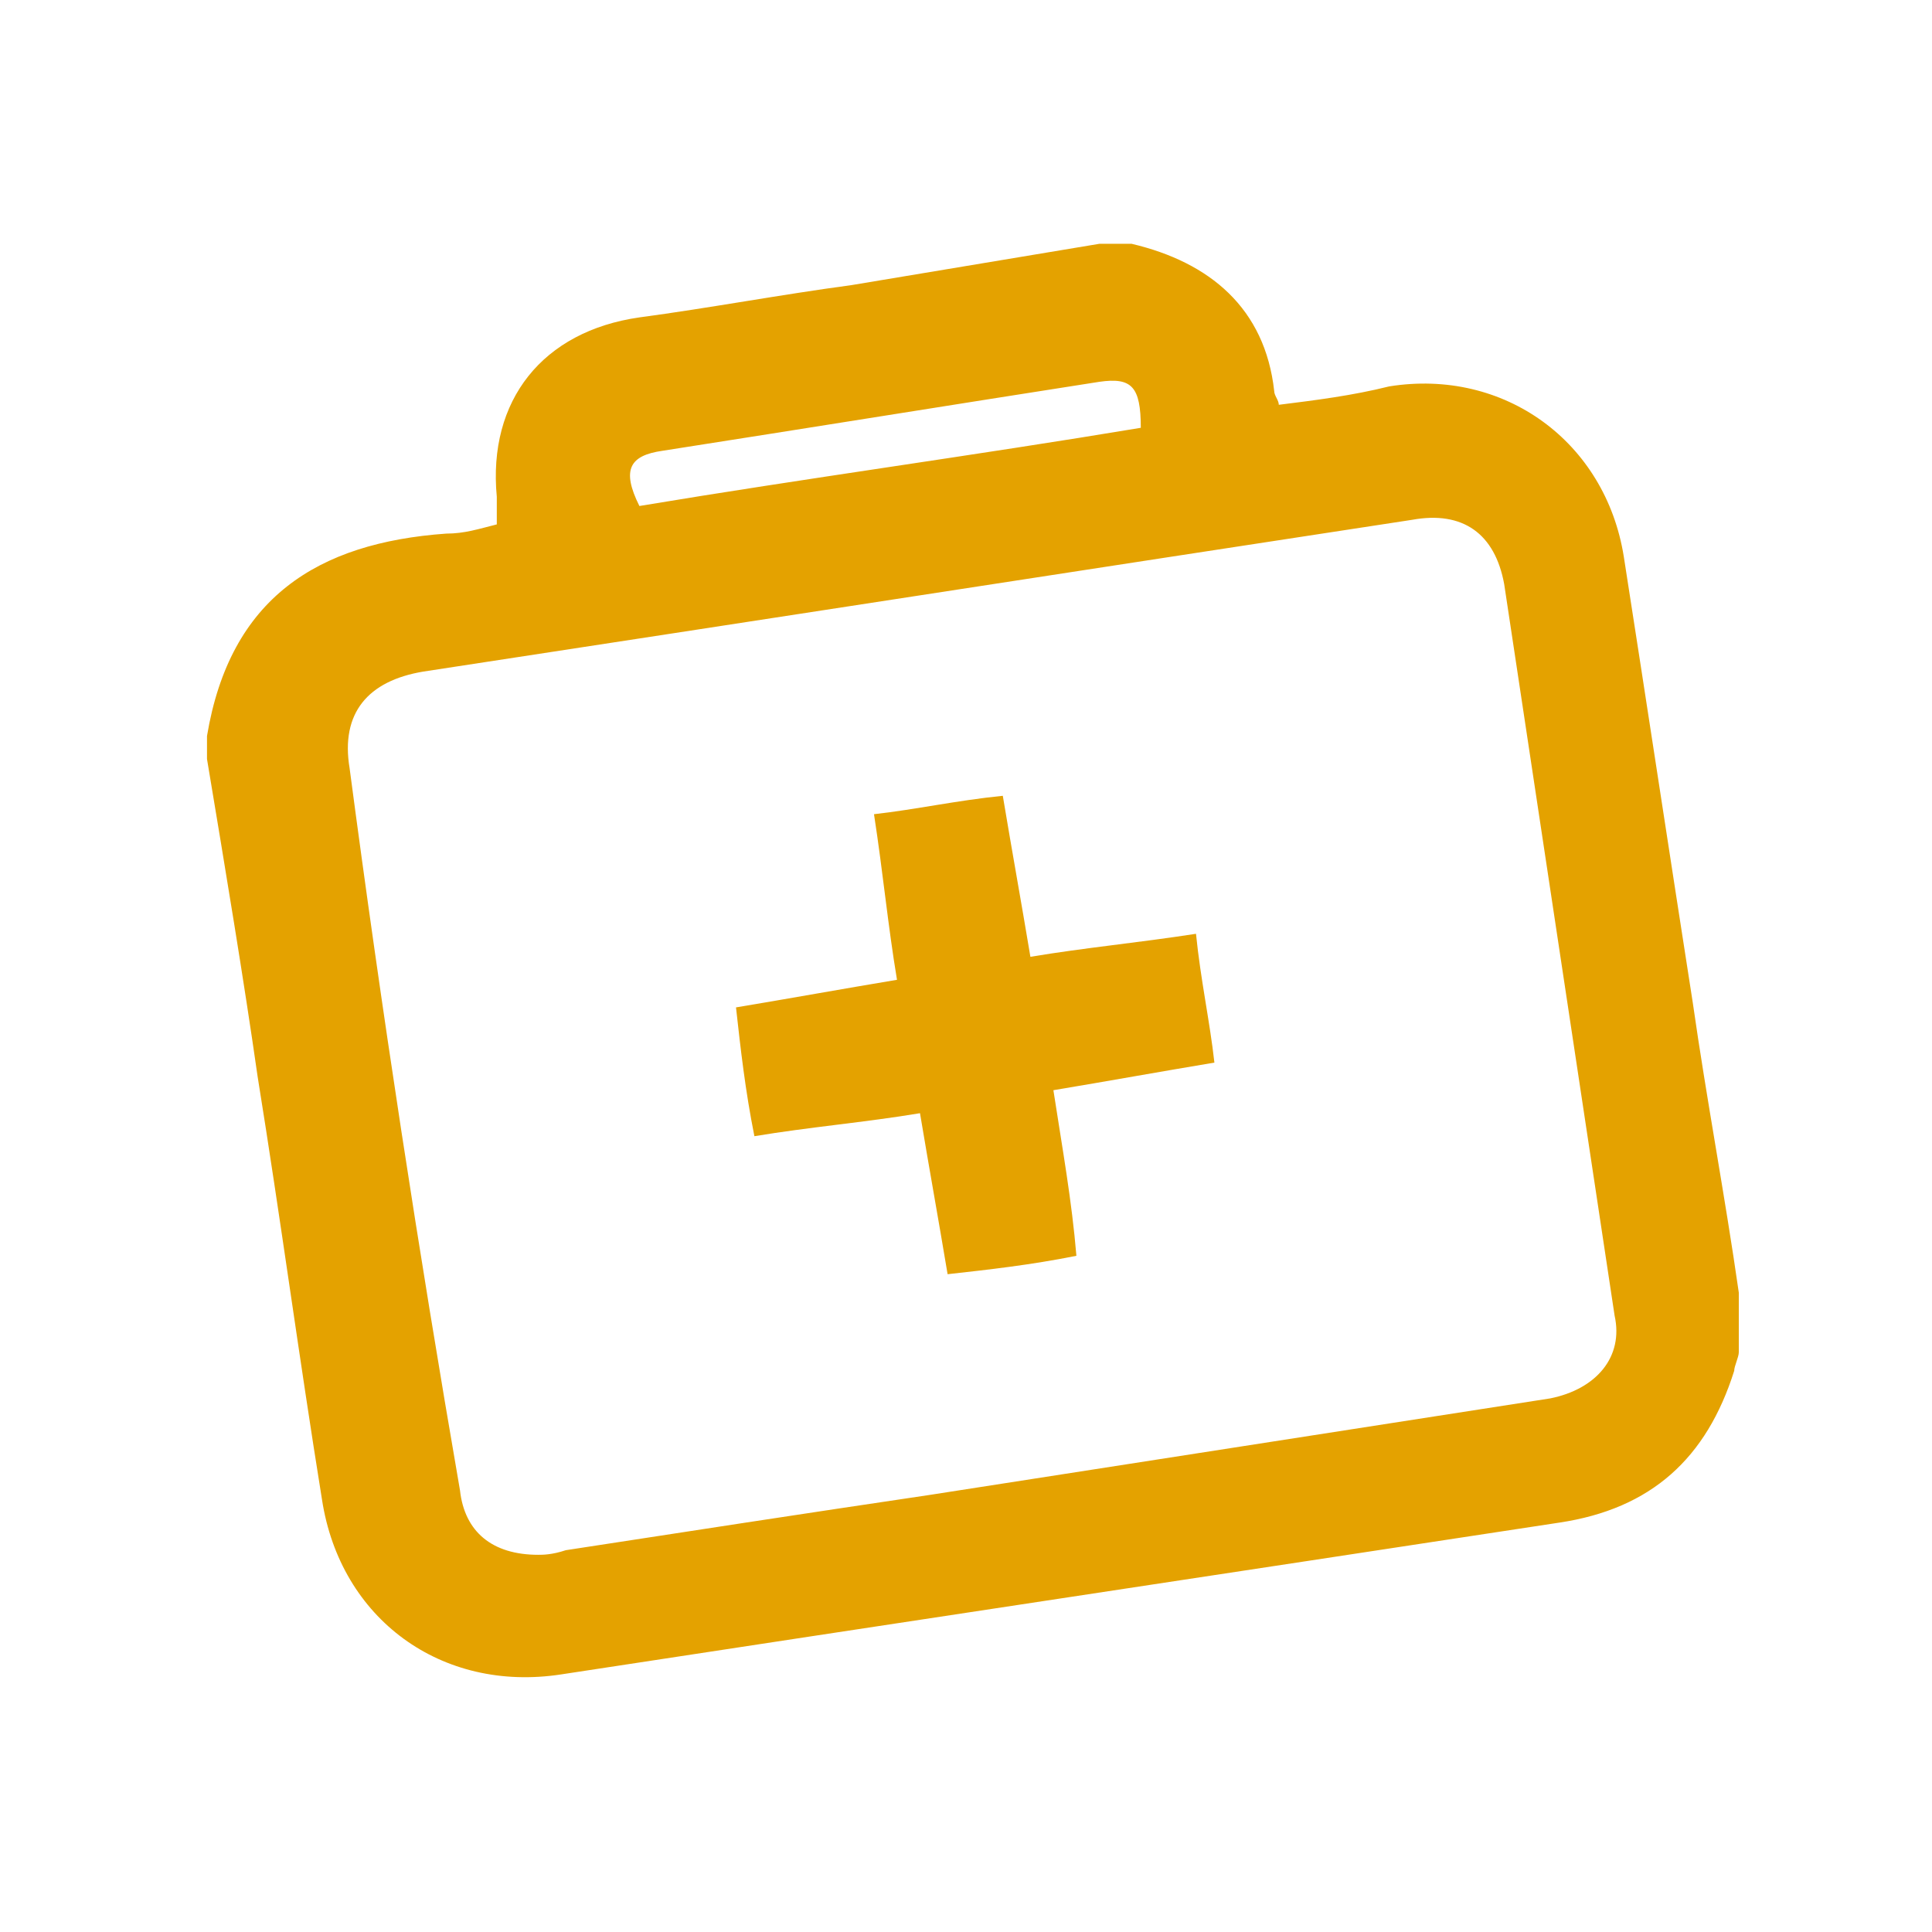 <?xml version="1.0" encoding="utf-8"?>
<!-- Generator: Adobe Illustrator 24.1.1, SVG Export Plug-In . SVG Version: 6.00 Build 0)  -->
<svg version="1.1" id="Calque_1" xmlns="http://www.w3.org/2000/svg" xmlns:xlink="http://www.w3.org/1999/xlink" x="0px" y="0px"
	 viewBox="0 0 42 42" style="enable-background:new 0 0 42 42;" xml:space="preserve">
<style type="text/css">
	.st0{fill:#E4A200;}
</style>
<g>
	<g>
		<path class="st0" d="M4.5,16.5c0-0.2,0-0.3,0-0.5c0.5-3,2.4-4.2,5.2-4.4c0.4,0,0.7-0.1,1.1-0.2c0-0.3,0-0.5,0-0.6
			c-0.2-2.1,1-3.6,3.1-3.9c1.5-0.2,3.1-0.5,4.6-0.7c1.8-0.3,3.6-0.6,5.4-0.9c0.2,0,0.5,0,0.7,0c1.7,0.4,2.9,1.4,3.1,3.2
			c0,0.1,0.1,0.2,0.1,0.3c0.8-0.1,1.6-0.2,2.4-0.4c2.5-0.4,4.7,1.2,5.1,3.7c0.5,3.2,1,6.5,1.5,9.7c0.3,2.1,0.7,4.2,1,6.3
			c0,0.4,0,0.8,0,1.3c0,0.1-0.1,0.3-0.1,0.4c-0.6,1.9-1.8,3-3.8,3.3c-7.2,1.1-14.5,2.2-21.7,3.3c-2.6,0.4-4.8-1.2-5.2-3.8
			c-0.5-3.1-0.9-6.1-1.4-9.2C5.3,21.3,4.9,18.9,4.5,16.5z M11.7,33.8c0.1,0,0.3,0,0.6-0.1c2.6-0.4,5.2-0.8,7.9-1.2
			c4.5-0.7,9-1.4,13.5-2.1c1-0.2,1.6-0.9,1.4-1.8c-0.8-5.3-1.6-10.6-2.4-15.9c-0.2-1.1-0.9-1.6-2-1.4c-7.2,1.1-14.3,2.2-21.5,3.3
			c-1.2,0.2-1.8,0.9-1.6,2.1C8.3,22,9.1,27.2,10,32.4C10.1,33.3,10.7,33.8,11.7,33.8z M24.8,9.3c0-0.9-0.2-1.1-0.9-1
			c-3.2,0.5-6.3,1-9.5,1.5c-0.7,0.1-0.9,0.4-0.5,1.2C17.5,10.4,21.2,9.9,24.8,9.3z"/>
		<path class="st0" d="M23.4,27.3c-1,0.2-1.9,0.3-2.8,0.4c-0.2-1.2-0.4-2.3-0.6-3.5c-1.2,0.2-2.4,0.3-3.6,0.5
			c-0.2-1-0.3-1.9-0.4-2.8c1.2-0.2,2.3-0.4,3.5-0.6c-0.2-1.2-0.3-2.3-0.5-3.6c0.9-0.1,1.8-0.3,2.8-0.4c0.2,1.2,0.4,2.3,0.6,3.5
			c1.2-0.2,2.3-0.3,3.6-0.5c0.1,1,0.3,1.9,0.4,2.8c-1.2,0.2-2.3,0.4-3.5,0.6C23.1,25,23.3,26.1,23.4,27.3z"/>
	</g>
</g>
</svg>
